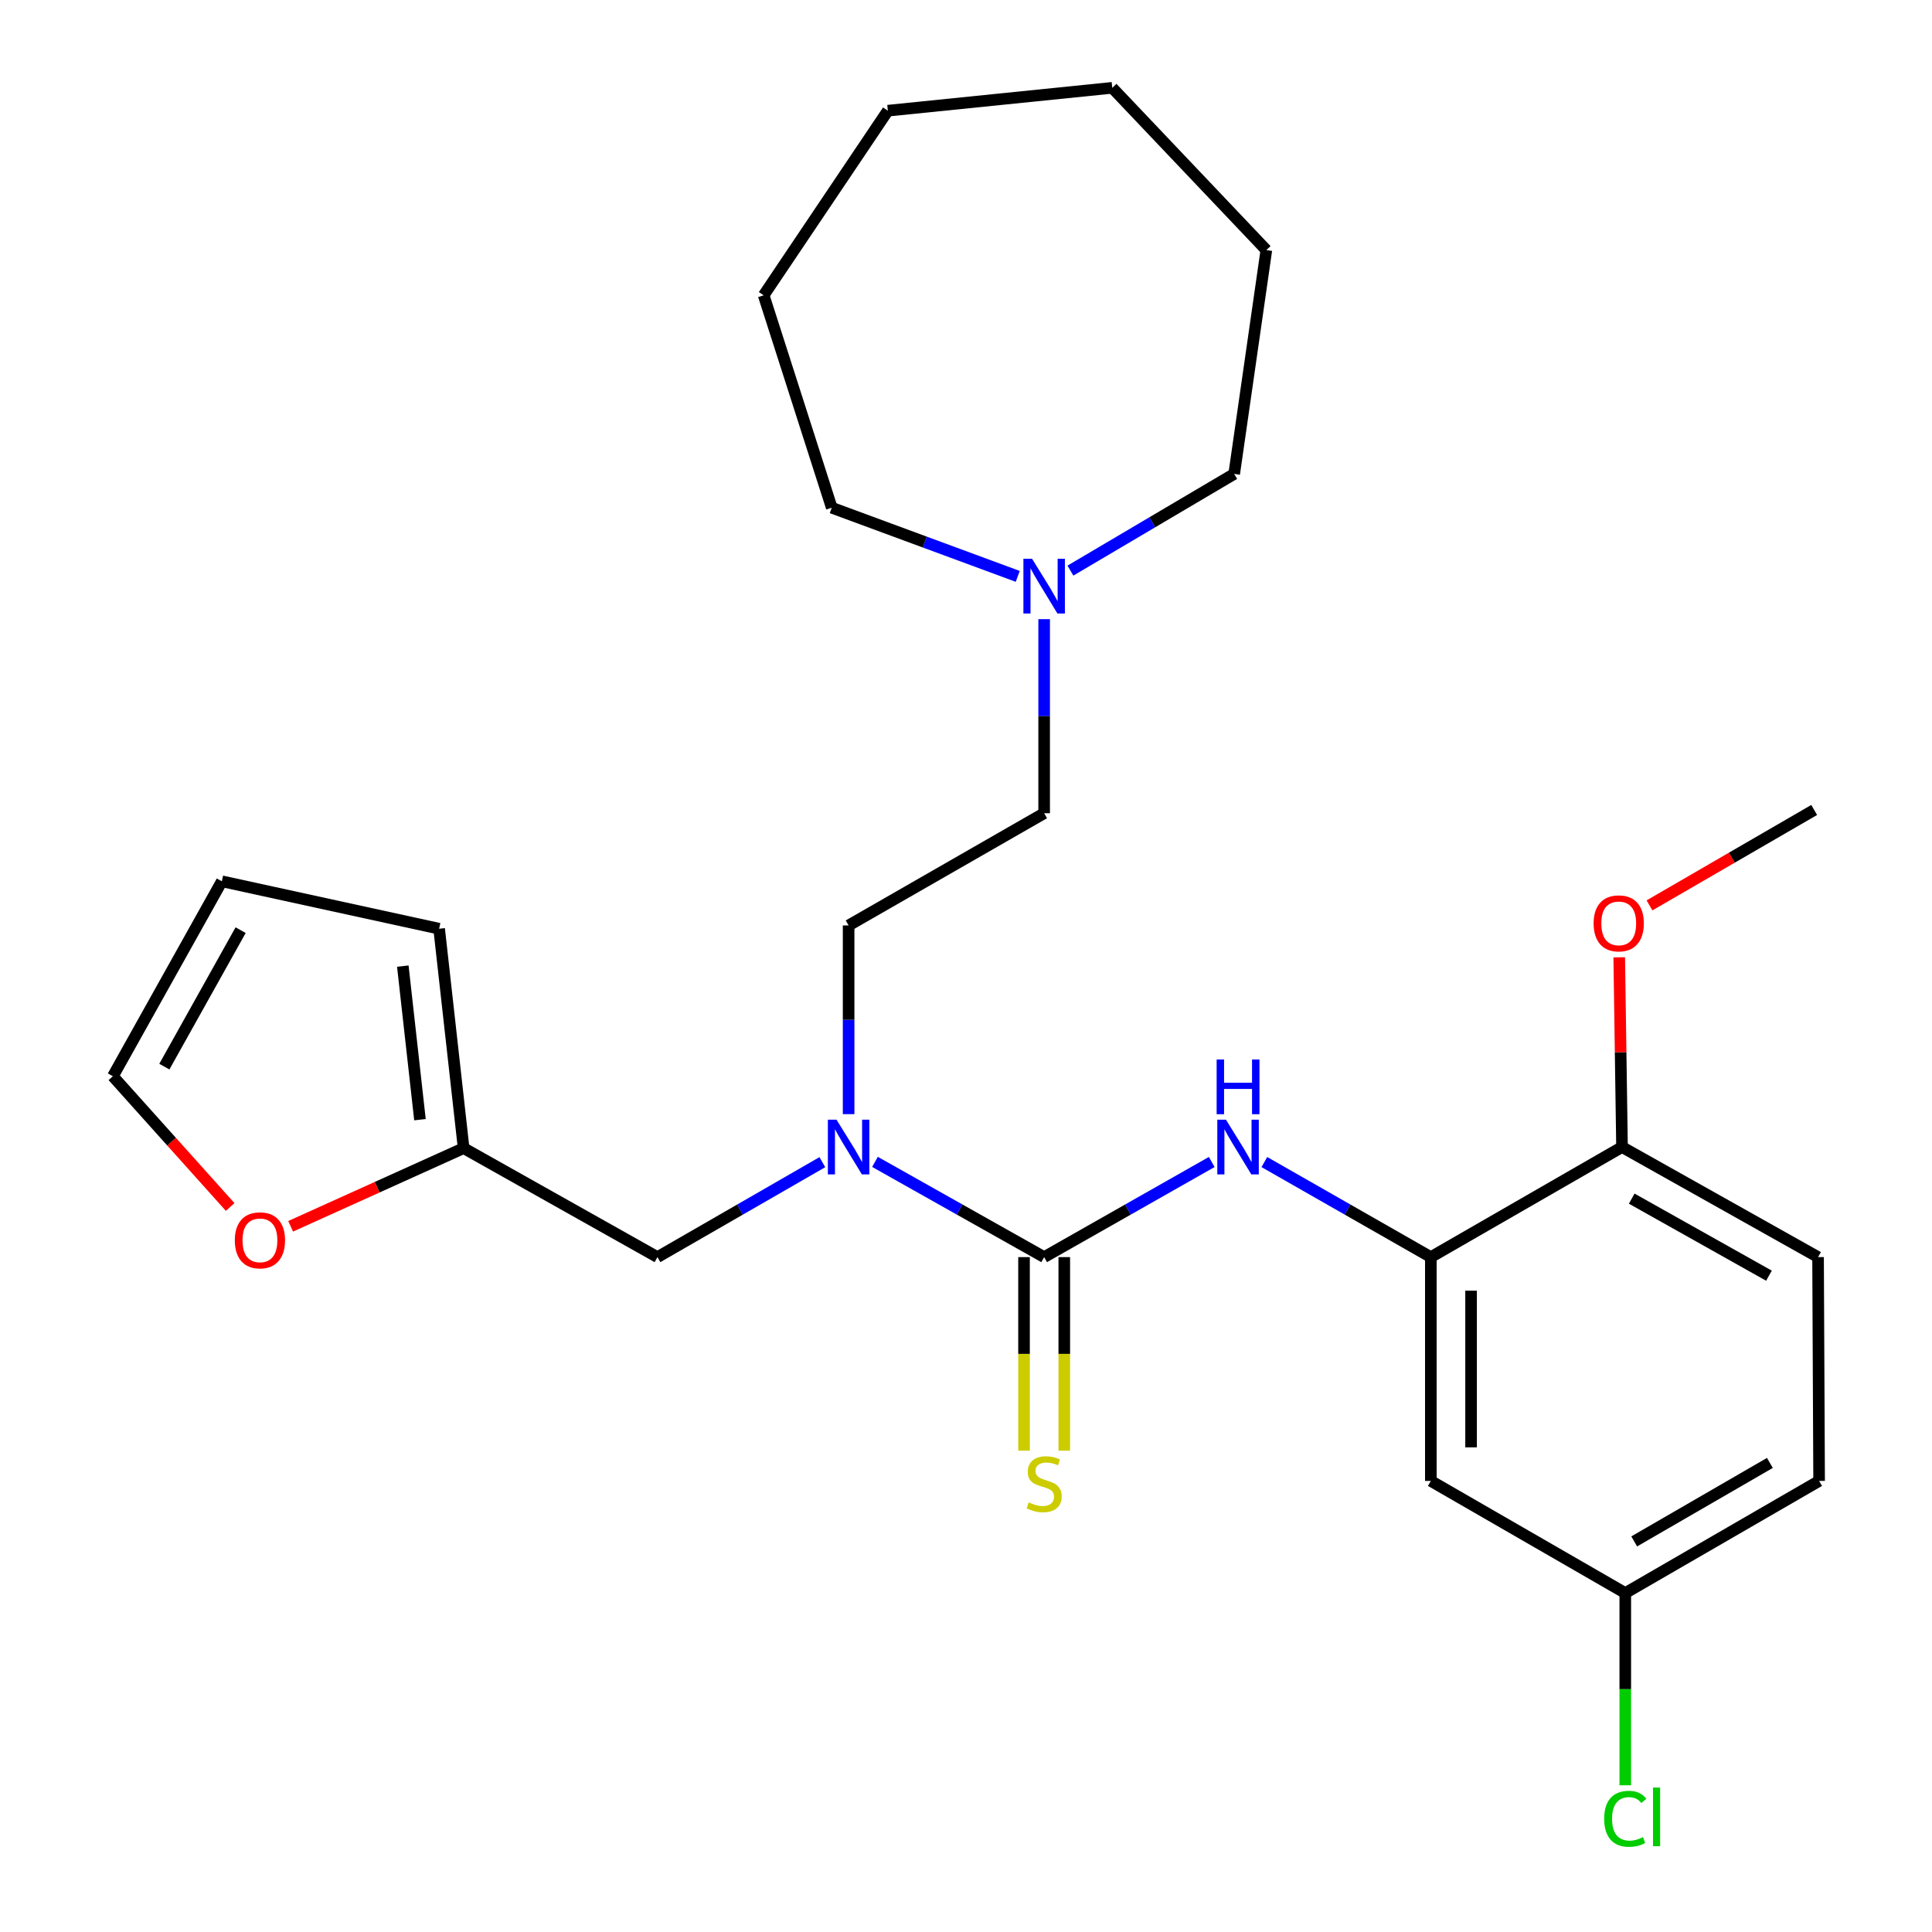 <?xml version='1.0' encoding='iso-8859-1'?>
<svg version='1.1' baseProfile='full'
              xmlns='http://www.w3.org/2000/svg'
                      xmlns:rdkit='http://www.rdkit.org/xml'
                      xmlns:xlink='http://www.w3.org/1999/xlink'
                  xml:space='preserve'
width='1000px' height='1000px' viewBox='0 0 1000 1000'>
<!-- END OF HEADER -->
<rect style='opacity:1.0;fill:#FFFFFF;stroke:none' width='1000' height='1000' x='0' y='0'> </rect>
<path class='bond-0' d='M 540.451,650.681 L 583.82,626.061' style='fill:none;fill-rule:evenodd;stroke:#000000;stroke-width:6px;stroke-linecap:butt;stroke-linejoin:miter;stroke-opacity:1' />
<path class='bond-0' d='M 583.82,626.061 L 627.19,601.442' style='fill:none;fill-rule:evenodd;stroke:#0000FF;stroke-width:6px;stroke-linecap:butt;stroke-linejoin:miter;stroke-opacity:1' />
<path class='bond-2' d='M 540.451,650.681 L 496.669,626.034' style='fill:none;fill-rule:evenodd;stroke:#000000;stroke-width:6px;stroke-linecap:butt;stroke-linejoin:miter;stroke-opacity:1' />
<path class='bond-2' d='M 496.669,626.034 L 452.886,601.387' style='fill:none;fill-rule:evenodd;stroke:#0000FF;stroke-width:6px;stroke-linecap:butt;stroke-linejoin:miter;stroke-opacity:1' />
<path class='bond-5' d='M 530.037,650.681 L 530.037,700.772' style='fill:none;fill-rule:evenodd;stroke:#000000;stroke-width:6px;stroke-linecap:butt;stroke-linejoin:miter;stroke-opacity:1' />
<path class='bond-5' d='M 530.037,700.772 L 530.037,750.864' style='fill:none;fill-rule:evenodd;stroke:#CCCC00;stroke-width:6px;stroke-linecap:butt;stroke-linejoin:miter;stroke-opacity:1' />
<path class='bond-5' d='M 550.865,650.681 L 550.865,700.772' style='fill:none;fill-rule:evenodd;stroke:#000000;stroke-width:6px;stroke-linecap:butt;stroke-linejoin:miter;stroke-opacity:1' />
<path class='bond-5' d='M 550.865,700.772 L 550.865,750.864' style='fill:none;fill-rule:evenodd;stroke:#CCCC00;stroke-width:6px;stroke-linecap:butt;stroke-linejoin:miter;stroke-opacity:1' />
<path class='bond-1' d='M 654.427,601.479 L 697.514,626.08' style='fill:none;fill-rule:evenodd;stroke:#0000FF;stroke-width:6px;stroke-linecap:butt;stroke-linejoin:miter;stroke-opacity:1' />
<path class='bond-1' d='M 697.514,626.08 L 740.6,650.681' style='fill:none;fill-rule:evenodd;stroke:#000000;stroke-width:6px;stroke-linecap:butt;stroke-linejoin:miter;stroke-opacity:1' />
<path class='bond-4' d='M 740.6,650.681 L 740.6,766.526' style='fill:none;fill-rule:evenodd;stroke:#000000;stroke-width:6px;stroke-linecap:butt;stroke-linejoin:miter;stroke-opacity:1' />
<path class='bond-4' d='M 761.427,668.058 L 761.427,749.149' style='fill:none;fill-rule:evenodd;stroke:#000000;stroke-width:6px;stroke-linecap:butt;stroke-linejoin:miter;stroke-opacity:1' />
<path class='bond-9' d='M 740.6,650.681 L 839.552,593.707' style='fill:none;fill-rule:evenodd;stroke:#000000;stroke-width:6px;stroke-linecap:butt;stroke-linejoin:miter;stroke-opacity:1' />
<path class='bond-7' d='M 425.648,601.535 L 382.975,626.108' style='fill:none;fill-rule:evenodd;stroke:#0000FF;stroke-width:6px;stroke-linecap:butt;stroke-linejoin:miter;stroke-opacity:1' />
<path class='bond-7' d='M 382.975,626.108 L 340.302,650.681' style='fill:none;fill-rule:evenodd;stroke:#000000;stroke-width:6px;stroke-linecap:butt;stroke-linejoin:miter;stroke-opacity:1' />
<path class='bond-12' d='M 439.242,576.679 L 439.242,527.843' style='fill:none;fill-rule:evenodd;stroke:#0000FF;stroke-width:6px;stroke-linecap:butt;stroke-linejoin:miter;stroke-opacity:1' />
<path class='bond-12' d='M 439.242,527.843 L 439.242,479.007' style='fill:none;fill-rule:evenodd;stroke:#000000;stroke-width:6px;stroke-linecap:butt;stroke-linejoin:miter;stroke-opacity:1' />
<path class='bond-3' d='M 239.973,594.274 L 340.302,650.681' style='fill:none;fill-rule:evenodd;stroke:#000000;stroke-width:6px;stroke-linecap:butt;stroke-linejoin:miter;stroke-opacity:1' />
<path class='bond-8' d='M 239.973,594.274 L 195.203,614.502' style='fill:none;fill-rule:evenodd;stroke:#000000;stroke-width:6px;stroke-linecap:butt;stroke-linejoin:miter;stroke-opacity:1' />
<path class='bond-8' d='M 195.203,614.502 L 150.433,634.73' style='fill:none;fill-rule:evenodd;stroke:#FF0000;stroke-width:6px;stroke-linecap:butt;stroke-linejoin:miter;stroke-opacity:1' />
<path class='bond-10' d='M 239.973,594.274 L 227.291,480.708' style='fill:none;fill-rule:evenodd;stroke:#000000;stroke-width:6px;stroke-linecap:butt;stroke-linejoin:miter;stroke-opacity:1' />
<path class='bond-10' d='M 217.372,579.55 L 208.495,500.054' style='fill:none;fill-rule:evenodd;stroke:#000000;stroke-width:6px;stroke-linecap:butt;stroke-linejoin:miter;stroke-opacity:1' />
<path class='bond-15' d='M 740.6,766.526 L 841.242,824.565' style='fill:none;fill-rule:evenodd;stroke:#000000;stroke-width:6px;stroke-linecap:butt;stroke-linejoin:miter;stroke-opacity:1' />
<path class='bond-6' d='M 540.451,320.475 L 540.451,370.698' style='fill:none;fill-rule:evenodd;stroke:#0000FF;stroke-width:6px;stroke-linecap:butt;stroke-linejoin:miter;stroke-opacity:1' />
<path class='bond-6' d='M 540.451,370.698 L 540.451,420.922' style='fill:none;fill-rule:evenodd;stroke:#000000;stroke-width:6px;stroke-linecap:butt;stroke-linejoin:miter;stroke-opacity:1' />
<path class='bond-20' d='M 554.047,295.349 L 596.43,270.326' style='fill:none;fill-rule:evenodd;stroke:#0000FF;stroke-width:6px;stroke-linecap:butt;stroke-linejoin:miter;stroke-opacity:1' />
<path class='bond-20' d='M 596.43,270.326 L 638.813,245.303' style='fill:none;fill-rule:evenodd;stroke:#000000;stroke-width:6px;stroke-linecap:butt;stroke-linejoin:miter;stroke-opacity:1' />
<path class='bond-21' d='M 526.781,298.33 L 478.65,280.564' style='fill:none;fill-rule:evenodd;stroke:#0000FF;stroke-width:6px;stroke-linecap:butt;stroke-linejoin:miter;stroke-opacity:1' />
<path class='bond-21' d='M 478.65,280.564 L 430.518,262.798' style='fill:none;fill-rule:evenodd;stroke:#000000;stroke-width:6px;stroke-linecap:butt;stroke-linejoin:miter;stroke-opacity:1' />
<path class='bond-11' d='M 119.139,624.741 L 88.784,590.902' style='fill:none;fill-rule:evenodd;stroke:#FF0000;stroke-width:6px;stroke-linecap:butt;stroke-linejoin:miter;stroke-opacity:1' />
<path class='bond-11' d='M 88.784,590.902 L 58.429,557.063' style='fill:none;fill-rule:evenodd;stroke:#000000;stroke-width:6px;stroke-linecap:butt;stroke-linejoin:miter;stroke-opacity:1' />
<path class='bond-14' d='M 839.552,593.707 L 941.027,650.681' style='fill:none;fill-rule:evenodd;stroke:#000000;stroke-width:6px;stroke-linecap:butt;stroke-linejoin:miter;stroke-opacity:1' />
<path class='bond-14' d='M 844.577,620.413 L 915.609,660.295' style='fill:none;fill-rule:evenodd;stroke:#000000;stroke-width:6px;stroke-linecap:butt;stroke-linejoin:miter;stroke-opacity:1' />
<path class='bond-19' d='M 839.552,593.707 L 838.832,544.607' style='fill:none;fill-rule:evenodd;stroke:#000000;stroke-width:6px;stroke-linecap:butt;stroke-linejoin:miter;stroke-opacity:1' />
<path class='bond-19' d='M 838.832,544.607 L 838.111,495.507' style='fill:none;fill-rule:evenodd;stroke:#FF0000;stroke-width:6px;stroke-linecap:butt;stroke-linejoin:miter;stroke-opacity:1' />
<path class='bond-13' d='M 227.291,480.708 L 114.824,456.155' style='fill:none;fill-rule:evenodd;stroke:#000000;stroke-width:6px;stroke-linecap:butt;stroke-linejoin:miter;stroke-opacity:1' />
<path class='bond-27' d='M 58.429,557.063 L 114.824,456.155' style='fill:none;fill-rule:evenodd;stroke:#000000;stroke-width:6px;stroke-linecap:butt;stroke-linejoin:miter;stroke-opacity:1' />
<path class='bond-27' d='M 85.069,552.087 L 124.546,481.452' style='fill:none;fill-rule:evenodd;stroke:#000000;stroke-width:6px;stroke-linecap:butt;stroke-linejoin:miter;stroke-opacity:1' />
<path class='bond-16' d='M 439.242,479.007 L 540.451,420.922' style='fill:none;fill-rule:evenodd;stroke:#000000;stroke-width:6px;stroke-linecap:butt;stroke-linejoin:miter;stroke-opacity:1' />
<path class='bond-17' d='M 941.027,650.681 L 941.571,766.526' style='fill:none;fill-rule:evenodd;stroke:#000000;stroke-width:6px;stroke-linecap:butt;stroke-linejoin:miter;stroke-opacity:1' />
<path class='bond-18' d='M 841.242,824.565 L 841.242,874.315' style='fill:none;fill-rule:evenodd;stroke:#000000;stroke-width:6px;stroke-linecap:butt;stroke-linejoin:miter;stroke-opacity:1' />
<path class='bond-18' d='M 841.242,874.315 L 841.242,924.065' style='fill:none;fill-rule:evenodd;stroke:#00CC00;stroke-width:6px;stroke-linecap:butt;stroke-linejoin:miter;stroke-opacity:1' />
<path class='bond-28' d='M 841.242,824.565 L 941.571,766.526' style='fill:none;fill-rule:evenodd;stroke:#000000;stroke-width:6px;stroke-linecap:butt;stroke-linejoin:miter;stroke-opacity:1' />
<path class='bond-28' d='M 845.862,797.831 L 916.093,757.204' style='fill:none;fill-rule:evenodd;stroke:#000000;stroke-width:6px;stroke-linecap:butt;stroke-linejoin:miter;stroke-opacity:1' />
<path class='bond-22' d='M 853.775,468.625 L 896.4,443.929' style='fill:none;fill-rule:evenodd;stroke:#FF0000;stroke-width:6px;stroke-linecap:butt;stroke-linejoin:miter;stroke-opacity:1' />
<path class='bond-22' d='M 896.4,443.929 L 939.025,419.233' style='fill:none;fill-rule:evenodd;stroke:#000000;stroke-width:6px;stroke-linecap:butt;stroke-linejoin:miter;stroke-opacity:1' />
<path class='bond-24' d='M 638.813,245.303 L 655.463,129.446' style='fill:none;fill-rule:evenodd;stroke:#000000;stroke-width:6px;stroke-linecap:butt;stroke-linejoin:miter;stroke-opacity:1' />
<path class='bond-23' d='M 430.518,262.798 L 395.274,152.853' style='fill:none;fill-rule:evenodd;stroke:#000000;stroke-width:6px;stroke-linecap:butt;stroke-linejoin:miter;stroke-opacity:1' />
<path class='bond-26' d='M 395.274,152.853 L 459.549,57.291' style='fill:none;fill-rule:evenodd;stroke:#000000;stroke-width:6px;stroke-linecap:butt;stroke-linejoin:miter;stroke-opacity:1' />
<path class='bond-25' d='M 655.463,129.446 L 575.707,45.455' style='fill:none;fill-rule:evenodd;stroke:#000000;stroke-width:6px;stroke-linecap:butt;stroke-linejoin:miter;stroke-opacity:1' />
<path class='bond-29' d='M 575.707,45.455 L 459.549,57.291' style='fill:none;fill-rule:evenodd;stroke:#000000;stroke-width:6px;stroke-linecap:butt;stroke-linejoin:miter;stroke-opacity:1' />
<path  class='atom-1' d='M 634.555 579.547
L 643.835 594.547
Q 644.755 596.027, 646.235 598.707
Q 647.715 601.387, 647.795 601.547
L 647.795 579.547
L 651.555 579.547
L 651.555 607.867
L 647.675 607.867
L 637.715 591.467
Q 636.555 589.547, 635.315 587.347
Q 634.115 585.147, 633.755 584.467
L 633.755 607.867
L 630.075 607.867
L 630.075 579.547
L 634.555 579.547
' fill='#0000FF'/>
<path  class='atom-1' d='M 629.735 548.395
L 633.575 548.395
L 633.575 560.435
L 648.055 560.435
L 648.055 548.395
L 651.895 548.395
L 651.895 576.715
L 648.055 576.715
L 648.055 563.635
L 633.575 563.635
L 633.575 576.715
L 629.735 576.715
L 629.735 548.395
' fill='#0000FF'/>
<path  class='atom-3' d='M 432.982 579.547
L 442.262 594.547
Q 443.182 596.027, 444.662 598.707
Q 446.142 601.387, 446.222 601.547
L 446.222 579.547
L 449.982 579.547
L 449.982 607.867
L 446.102 607.867
L 436.142 591.467
Q 434.982 589.547, 433.742 587.347
Q 432.542 585.147, 432.182 584.467
L 432.182 607.867
L 428.502 607.867
L 428.502 579.547
L 432.982 579.547
' fill='#0000FF'/>
<path  class='atom-6' d='M 532.451 777.635
Q 532.771 777.755, 534.091 778.315
Q 535.411 778.875, 536.851 779.235
Q 538.331 779.555, 539.771 779.555
Q 542.451 779.555, 544.011 778.275
Q 545.571 776.955, 545.571 774.675
Q 545.571 773.115, 544.771 772.155
Q 544.011 771.195, 542.811 770.675
Q 541.611 770.155, 539.611 769.555
Q 537.091 768.795, 535.571 768.075
Q 534.091 767.355, 533.011 765.835
Q 531.971 764.315, 531.971 761.755
Q 531.971 758.195, 534.371 755.995
Q 536.811 753.795, 541.611 753.795
Q 544.891 753.795, 548.611 755.355
L 547.691 758.435
Q 544.291 757.035, 541.731 757.035
Q 538.971 757.035, 537.451 758.195
Q 535.931 759.315, 535.971 761.275
Q 535.971 762.795, 536.731 763.715
Q 537.531 764.635, 538.651 765.155
Q 539.811 765.675, 541.731 766.275
Q 544.291 767.075, 545.811 767.875
Q 547.331 768.675, 548.411 770.315
Q 549.531 771.915, 549.531 774.675
Q 549.531 778.595, 546.891 780.715
Q 544.291 782.795, 539.931 782.795
Q 537.411 782.795, 535.491 782.235
Q 533.611 781.715, 531.371 780.795
L 532.451 777.635
' fill='#CCCC00'/>
<path  class='atom-7' d='M 534.191 289.216
L 543.471 304.216
Q 544.391 305.696, 545.871 308.376
Q 547.351 311.056, 547.431 311.216
L 547.431 289.216
L 551.191 289.216
L 551.191 317.536
L 547.311 317.536
L 537.351 301.136
Q 536.191 299.216, 534.951 297.016
Q 533.751 294.816, 533.391 294.136
L 533.391 317.536
L 529.711 317.536
L 529.711 289.216
L 534.191 289.216
' fill='#0000FF'/>
<path  class='atom-9' d='M 121.541 641.99
Q 121.541 635.19, 124.901 631.39
Q 128.261 627.59, 134.541 627.59
Q 140.821 627.59, 144.181 631.39
Q 147.541 635.19, 147.541 641.99
Q 147.541 648.87, 144.141 652.79
Q 140.741 656.67, 134.541 656.67
Q 128.301 656.67, 124.901 652.79
Q 121.541 648.91, 121.541 641.99
M 134.541 653.47
Q 138.861 653.47, 141.181 650.59
Q 143.541 647.67, 143.541 641.99
Q 143.541 636.43, 141.181 633.63
Q 138.861 630.79, 134.541 630.79
Q 130.221 630.79, 127.861 633.59
Q 125.541 636.39, 125.541 641.99
Q 125.541 647.71, 127.861 650.59
Q 130.221 653.47, 134.541 653.47
' fill='#FF0000'/>
<path  class='atom-19' d='M 830.322 941.402
Q 830.322 934.362, 833.602 930.682
Q 836.922 926.962, 843.202 926.962
Q 849.042 926.962, 852.162 931.082
L 849.522 933.242
Q 847.242 930.242, 843.202 930.242
Q 838.922 930.242, 836.642 933.122
Q 834.402 935.962, 834.402 941.402
Q 834.402 947.002, 836.722 949.882
Q 839.082 952.762, 843.642 952.762
Q 846.762 952.762, 850.402 950.882
L 851.522 953.882
Q 850.042 954.842, 847.802 955.402
Q 845.562 955.962, 843.082 955.962
Q 836.922 955.962, 833.602 952.202
Q 830.322 948.442, 830.322 941.402
' fill='#00CC00'/>
<path  class='atom-19' d='M 855.602 925.242
L 859.282 925.242
L 859.282 955.602
L 855.602 955.602
L 855.602 925.242
' fill='#00CC00'/>
<path  class='atom-20' d='M 824.852 477.93
Q 824.852 471.13, 828.212 467.33
Q 831.572 463.53, 837.852 463.53
Q 844.132 463.53, 847.492 467.33
Q 850.852 471.13, 850.852 477.93
Q 850.852 484.81, 847.452 488.73
Q 844.052 492.61, 837.852 492.61
Q 831.612 492.61, 828.212 488.73
Q 824.852 484.85, 824.852 477.93
M 837.852 489.41
Q 842.172 489.41, 844.492 486.53
Q 846.852 483.61, 846.852 477.93
Q 846.852 472.37, 844.492 469.57
Q 842.172 466.73, 837.852 466.73
Q 833.532 466.73, 831.172 469.53
Q 828.852 472.33, 828.852 477.93
Q 828.852 483.65, 831.172 486.53
Q 833.532 489.41, 837.852 489.41
' fill='#FF0000'/>
</svg>
